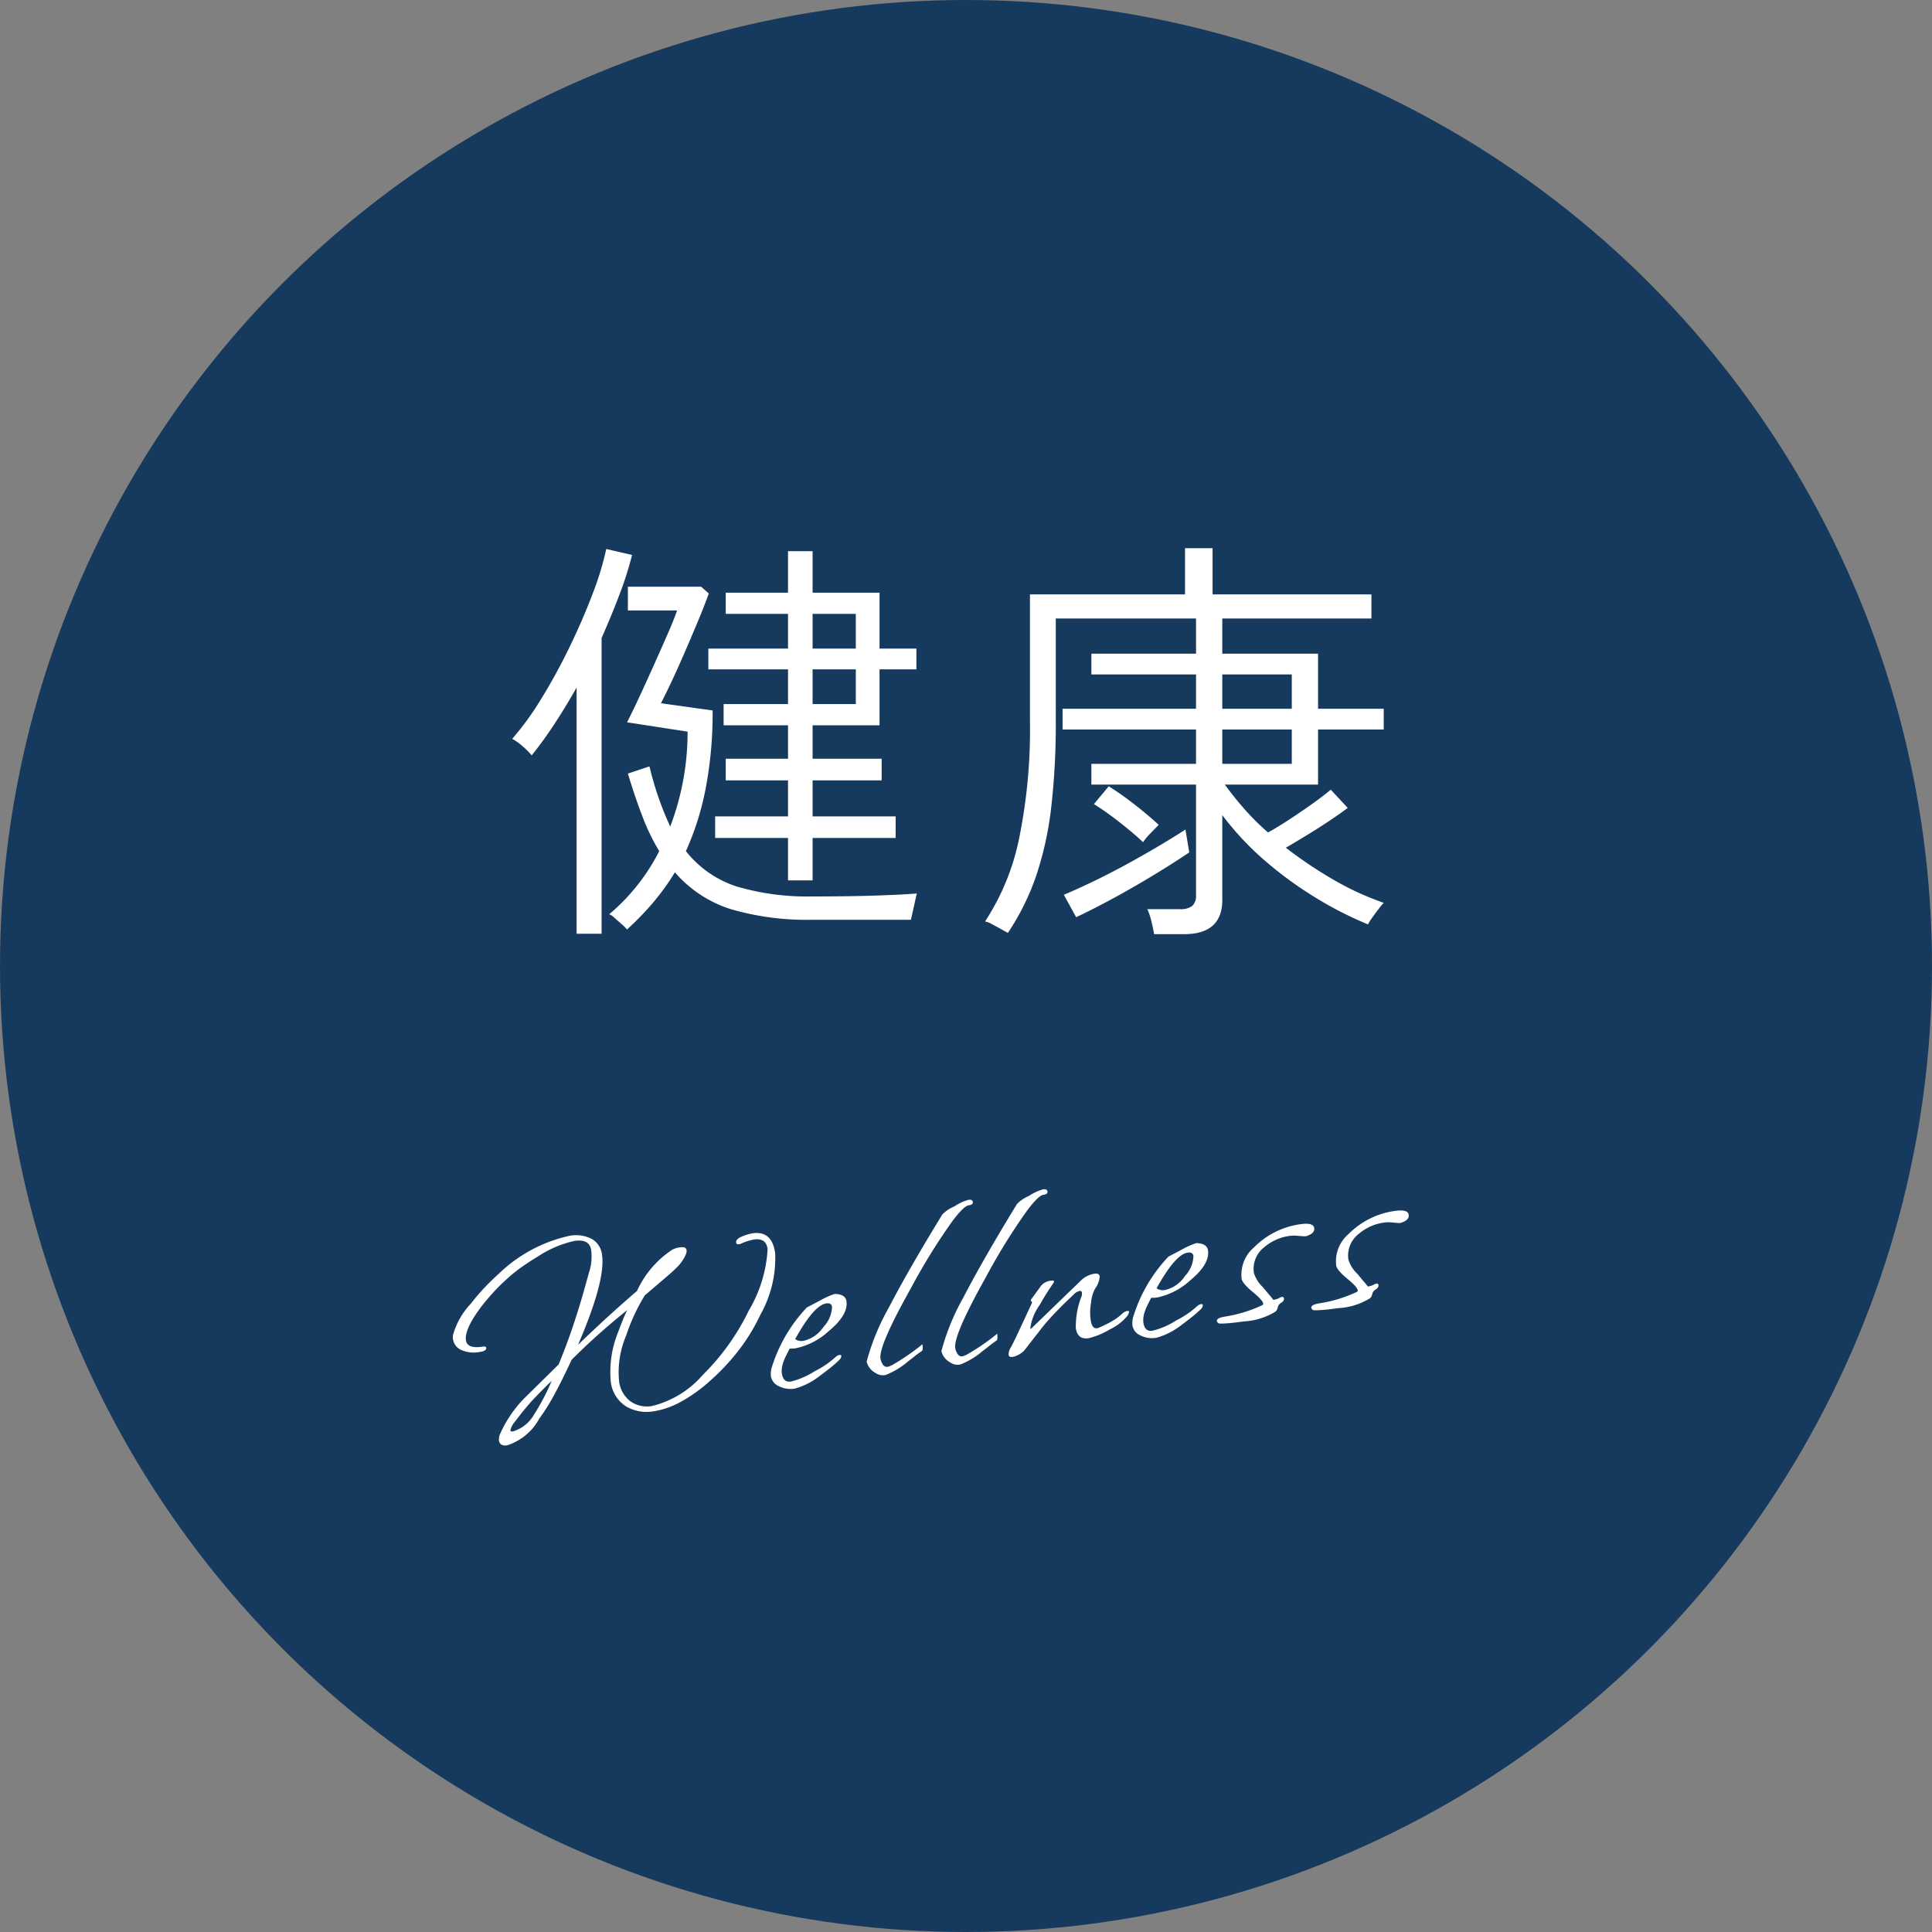 <svg xmlns="http://www.w3.org/2000/svg" width="114" height="114" viewBox="0 0 114 114">
  <rect x="0" y="0" width="114" height="114" fill="#808080" stroke="none"/>
  <g id="グループ_71" data-name="グループ 71" transform="translate(0.018 0.017)">
    <circle id="楕円形_4" data-name="楕円形 4" cx="57" cy="57" r="57" transform="translate(-0.018 -0.017)" fill="#163a5d"/>
    <path id="パス_6427" data-name="パス 6427" d="M2.431,1.037q-.442,0-.442-.357A.9.9,0,0,1,2.074.374a7.2,7.2,0,0,1,1.683-1.9L6.1-3.264q.629-1.071,1.139-2.091T8.16-7.31L8.636-8.4a2.873,2.873,0,0,0,.247-.722,3.233,3.233,0,0,0,.059-.552q0-.68-.9-.68a6.45,6.45,0,0,0-2.244.6q-.561.238-1.054.493a8.912,8.912,0,0,0-.918.544A12.406,12.406,0,0,0,2.04-7.259Q.884-6.1.884-5.44q0,.51.884.51h.085q.153,0,.153.1,0,.187-.408.187A1.849,1.849,0,0,1,.527-4.913a.833.833,0,0,1-.391-.714.619.619,0,0,1,.008-.1Q.153-5.78.17-5.848A4.4,4.4,0,0,1,1.462-7.531a13.2,13.2,0,0,1,1.87-1.513A8.652,8.652,0,0,1,7.8-10.693a2.045,2.045,0,0,1,1.258.357A1.217,1.217,0,0,1,9.537-9.3q0,1.53-2.142,5.049Q8.041-4.726,9.01-5.4t2.278-1.521A5.767,5.767,0,0,1,13.7-9.044a1.447,1.447,0,0,1,.459-.068q.357,0,.357.221,0,.255-.493.748a2.722,2.722,0,0,1-.247.2q-.179.136-.467.323l-.689.442-.91.578A11.129,11.129,0,0,0,10.285-4.4,5.513,5.513,0,0,0,9.5-1.853,1.74,1.74,0,0,0,9.988-.527,1.7,1.7,0,0,0,11.2-.068,5.8,5.8,0,0,0,14.45-1.479a13.671,13.671,0,0,0,3.2-3.366A7.961,7.961,0,0,0,19.261-8.3q0-.663-.714-.663a3.711,3.711,0,0,0-.8.136.292.292,0,0,1-.119.017q-.153,0-.153-.119,0-.17.272-.272a2.8,2.8,0,0,1,.765-.136q1.156,0,1.156,1.343a6.793,6.793,0,0,1-1.36,3.468,11.4,11.4,0,0,1-1.556,1.9,12.946,12.946,0,0,1-1.929,1.556,9.07,9.07,0,0,1-1.912,1,4.894,4.894,0,0,1-1.658.323,2.4,2.4,0,0,1-1.53-.493A1.99,1.99,0,0,1,9.01-1.9a6.263,6.263,0,0,1,.816-2.737q.187-.34.365-.655t.366-.587A40.226,40.226,0,0,0,6.9-3.434q-.7,1.088-1.292,1.887A11.9,11.9,0,0,1,4.522-.255,3.3,3.3,0,0,1,2.431,1.037ZM2.89.272a2.158,2.158,0,0,0,1.394-.85A12.391,12.391,0,0,0,5.559-2.363q-.238.17-.587.434t-.791.62q-.272.238-.459.408t-.289.272q-.221.221-.4.391a1.162,1.162,0,0,0-.263.357L2.737.187Q2.737.272,2.89.272ZM19.7.085a1.528,1.528,0,0,1-.91-.272.784.784,0,0,1-.383-.646,1.7,1.7,0,0,1,.085-.425,8.989,8.989,0,0,1,2.584-3.3l.85-.306a4.895,4.895,0,0,1,.884-.255q.629.1.629.527,0,.816-1.309,1.615a4.108,4.108,0,0,1-2.057.714q-.085,0-.17-.009t-.17-.025q-.17.238-.306.442a2.8,2.8,0,0,0-.221.391,1.46,1.46,0,0,0-.136.544q0,.561.459.561a4.639,4.639,0,0,0,1.479-.408,5.35,5.35,0,0,0,1.343-.663.468.468,0,0,1,.238-.085q.1,0,.1.085a.4.4,0,0,1-.17.221q-.255.187-.587.382t-.74.417A4.142,4.142,0,0,1,19.7.085Zm.9-2.72A1.929,1.929,0,0,0,21.9-3.3a1.764,1.764,0,0,0,.646-1.071.221.221,0,0,0-.221-.255q-.731-.119-2.193,1.819A.643.643,0,0,0,20.6-2.635ZM25.126.034a.748.748,0,0,1-.561-.187A1.043,1.043,0,0,1,24.123-.9a13.585,13.585,0,0,1,1.751-2.992q1.411-1.989,3.876-4.981a2.061,2.061,0,0,1,.765-.374A2.878,2.878,0,0,1,31.4-9.52q.238,0,.238.17,0,.153-.272.153-.289,0-1.071.782a35.777,35.777,0,0,0-2.992,3.6Q24.956-1.734,24.956-.969a.863.863,0,0,0,.085.357.283.283,0,0,0,.272.187,1.4,1.4,0,0,0,.4-.119q.3-.119.655-.289t.68-.349q.323-.179.476-.28,0,.34-.085.391Q27.3-1,27.175-.935t-.264.153l-.255.145q-.136.077-.272.162A4.577,4.577,0,0,1,25.126.034Zm4.454,0a.748.748,0,0,1-.561-.187A1.043,1.043,0,0,1,28.577-.9a13.585,13.585,0,0,1,1.751-2.992Q31.739-5.882,34.2-8.874a2.061,2.061,0,0,1,.765-.374,2.878,2.878,0,0,1,.884-.272q.238,0,.238.17,0,.153-.272.153-.289,0-1.071.782a35.777,35.777,0,0,0-2.992,3.6Q29.41-1.734,29.41-.969a.863.863,0,0,0,.085.357.283.283,0,0,0,.272.187,1.4,1.4,0,0,0,.4-.119q.3-.119.655-.289t.68-.349q.323-.179.476-.28,0,.34-.085.391-.136.068-.264.136t-.264.153l-.255.145q-.136.077-.272.162A4.577,4.577,0,0,1,29.58.034ZM32.674.017q-.2,0-.2-.153a.821.821,0,0,1,.2-.425q.136-.153,1.581-2.4a.085.085,0,0,0,0-.1.1.1,0,0,1-.034-.1l.612-.629a.86.86,0,0,1,.765-.323q.136,0,.136.068l-.051.085q-.221.238-.468.527t-.518.646a3,3,0,0,0-.731,1.258.1.1,0,0,0,.017.068l3.3-2.4a1.443,1.443,0,0,1,.884-.306q.272,0,.272.2a1.3,1.3,0,0,1-.357.663,2.105,2.105,0,0,0-.357.782,3.316,3.316,0,0,0-.17,1.02q0,.629.408.527a7.4,7.4,0,0,0,.824-.272,3.2,3.2,0,0,0,.689-.374.548.548,0,0,1,.306-.1q.085,0,.085.068a.646.646,0,0,1-.153.238,3.043,3.043,0,0,1-1.122.629,4.453,4.453,0,0,1-1.309.34q-.663,0-.663-.7A4.9,4.9,0,0,1,37.2-2.924a.476.476,0,0,0,.068-.238.105.105,0,0,0-.119-.119.676.676,0,0,0-.391.17q-.68.476-1.215.9t-.91.782L33.422-.255A1.358,1.358,0,0,1,32.861,0a.321.321,0,0,1-.1.017Zm8.568.068a1.528,1.528,0,0,1-.91-.272.784.784,0,0,1-.382-.646,1.7,1.7,0,0,1,.085-.425,8.989,8.989,0,0,1,2.584-3.3l.85-.306a4.895,4.895,0,0,1,.884-.255q.629.1.629.527,0,.816-1.309,1.615a4.108,4.108,0,0,1-2.057.714q-.085,0-.17-.009t-.17-.025q-.17.238-.306.442a2.8,2.8,0,0,0-.221.391,1.46,1.46,0,0,0-.136.544q0,.561.459.561a4.639,4.639,0,0,0,1.479-.408,5.35,5.35,0,0,0,1.343-.663.468.468,0,0,1,.238-.085q.1,0,.1.085a.4.4,0,0,1-.17.221q-.255.187-.586.382t-.74.417A4.142,4.142,0,0,1,41.242.085Zm.9-2.72A1.929,1.929,0,0,0,43.435-3.3a1.764,1.764,0,0,0,.646-1.071.221.221,0,0,0-.221-.255q-.731-.119-2.193,1.819A.643.643,0,0,0,42.143-2.635ZM46.5-.153q-.714,0-1.08-.034a2.688,2.688,0,0,1-.4-.051q-.1-.085-.1-.153,0-.2.561-.2A8.021,8.021,0,0,0,47.7-.952a.091.091,0,0,0,.068-.1q0-.187-.527-.765t-.527-.85A2.123,2.123,0,0,1,47.7-4.4a4.771,4.771,0,0,1,2.907-.969q.765,0,.765.34,0,.323-.544.408a.952.952,0,0,1-.187-.026l-.272-.059a2,2,0,0,0-.476-.068,2.889,2.889,0,0,0-1.581.442,1.617,1.617,0,0,0-.833,1.428,1.928,1.928,0,0,0,.391.884q.119.187.212.34t.162.255q.136.221.153.255a1.453,1.453,0,0,0,.34-.051.4.4,0,0,1,.17-.051q.119,0,.119.1,0,.153-.2.238a.409.409,0,0,0-.238.247q-.085.2-.187.229A3.947,3.947,0,0,1,46.5-.153Zm5.627,0q-.714,0-1.08-.034a2.688,2.688,0,0,1-.4-.051q-.1-.085-.1-.153,0-.2.561-.2a8.021,8.021,0,0,0,2.227-.357.091.091,0,0,0,.068-.1q0-.187-.527-.765t-.527-.85A2.123,2.123,0,0,1,53.329-4.4a4.771,4.771,0,0,1,2.907-.969q.765,0,.765.34,0,.323-.544.408a.952.952,0,0,1-.187-.026L56-4.709a2,2,0,0,0-.476-.068,2.889,2.889,0,0,0-1.581.442,1.617,1.617,0,0,0-.833,1.428,1.928,1.928,0,0,0,.391.884q.119.187.212.34t.162.255q.136.221.153.255a1.453,1.453,0,0,0,.34-.051.4.4,0,0,1,.17-.051q.119,0,.119.1,0,.153-.2.238a.409.409,0,0,0-.238.247q-.085.2-.187.229A3.947,3.947,0,0,1,52.122-.153Z" transform="translate(27.357 84.577) rotate(-8)" fill="#fff"/>
    <path id="パス_6430" data-name="パス 6430" d="M16.325-1.35v-2.5h-4.3V-5.125h4.3V-7.25H12.65V-8.525h3.675V-10.5h-3.8v-1.25h3.8V-13.8h-4.7v-1.225h4.7v-2.05H12.65v-1.25h3.675v-2.45h1.45v2.45h3.95v3.3H23.9V-13.8H21.725v3.3h-3.95v1.975H21.85V-7.25H17.775v2.125h4.9V-3.85h-4.9v2.5Zm-9.5,2.9a2.44,2.44,0,0,0-.3-.3L6.088.863A.954.954,0,0,0,5.775.65a11.88,11.88,0,0,0,2.95-3.725,12.524,12.524,0,0,1-.988-2.038Q7.3-6.25,6.875-7.65L8.15-8.075a18.626,18.626,0,0,0,1.225,3.55,15.7,15.7,0,0,0,1.025-5.6l-3.575-.55q.275-.525.688-1.413t.862-1.887q.45-1,.838-1.888t.563-1.413h-2.9v-1.4H11.2l.45.4q-.25.7-.625,1.6T10.25-14.85q-.4.925-.775,1.725T8.825-11.8l3.05.425a23.556,23.556,0,0,1-.413,4.625A16.54,16.54,0,0,1,10.3-3.075a6.251,6.251,0,0,0,3.037,2.1A14.825,14.825,0,0,0,17.775-.4q2.05,0,3.637-.05t2.513-.125q-.025.1-.1.438l-.15.675q-.075.337-.1.438h-5.8A16,16,0,0,1,12.95.35a7.222,7.222,0,0,1-3.3-2.175A13.706,13.706,0,0,1,8.363-.038,17.253,17.253,0,0,1,6.825,1.55ZM3.85,1.8V-12.725q-.65,1.15-1.325,2.175T1.2-8.725a4.028,4.028,0,0,0-.538-.538A3.2,3.2,0,0,0,.05-9.7a16.946,16.946,0,0,0,1.713-2.362,34.3,34.3,0,0,0,1.675-3.062q.788-1.625,1.363-3.15A17.727,17.727,0,0,0,5.6-20.9l1.525.35a20.976,20.976,0,0,1-.75,2.35q-.475,1.25-1.05,2.55V1.8ZM17.775-11.75h2.55V-13.8h-2.55Zm0-3.275h2.55v-2.05h-2.55Zm20.15,16.85q-.05-.325-.162-.775a3.544,3.544,0,0,0-.237-.7H39.45a1.128,1.128,0,0,0,.725-.188A.825.825,0,0,0,40.4-.5V-7H34.225V-8.225H40.4V-10.25H32.525v-1.225H40.4V-13.5H34.225v-1.225H40.4V-16.8H32.125v5.975a43.29,43.29,0,0,1-.275,5.213A19.676,19.676,0,0,1,30.962-1.6,14.6,14.6,0,0,1,29.3,1.75q-.1-.05-.387-.212t-.575-.312a1.115,1.115,0,0,0-.387-.15,13.981,13.981,0,0,0,2-4.85,32.124,32.124,0,0,0,.65-6.975v-7.475h9.15V-20.95h1.625v2.725H50.75V-16.8h-8.8v2.075H47.6v3.25h3.875v1.225H47.6V-7H42.1q.525.725,1.162,1.45A14.419,14.419,0,0,0,44.65-4.175q.5-.275,1.175-.713t1.362-.925Q47.875-6.3,48.35-6.7l1,1.075q-.425.325-1.062.75t-1.313.837q-.675.413-1.275.763A25.452,25.452,0,0,0,48.488-1.4,16.866,16.866,0,0,0,51.475-.025a4,4,0,0,0-.3.363q-.2.262-.388.525a2.183,2.183,0,0,0-.237.387A21.449,21.449,0,0,1,47.563-.263,22.38,22.38,0,0,1,44.537-2.45,17.142,17.142,0,0,1,41.95-5.2v5q0,2.025-2.25,2.025Zm-4.6-1L32.6-.5q.725-.3,1.688-.762t1.975-1.013q1.012-.55,1.938-1.1t1.575-.975L40-3q-.55.375-1.387.9T36.825-1.025q-.95.55-1.875,1.037T33.325.825Zm8.625-9.05h4.1V-10.25h-4.1Zm0-3.25h4.1V-13.5h-4.1ZM37.275-3.6q-.55-.525-1.4-1.188a17.02,17.02,0,0,0-1.5-1.062L35.25-6.9a17.283,17.283,0,0,1,1.475,1.038q.825.638,1.475,1.238-.225.225-.513.525A3.346,3.346,0,0,0,37.275-3.6Z" transform="translate(30.155 53.279)" fill="#fff"/>
  </g>
</svg>
